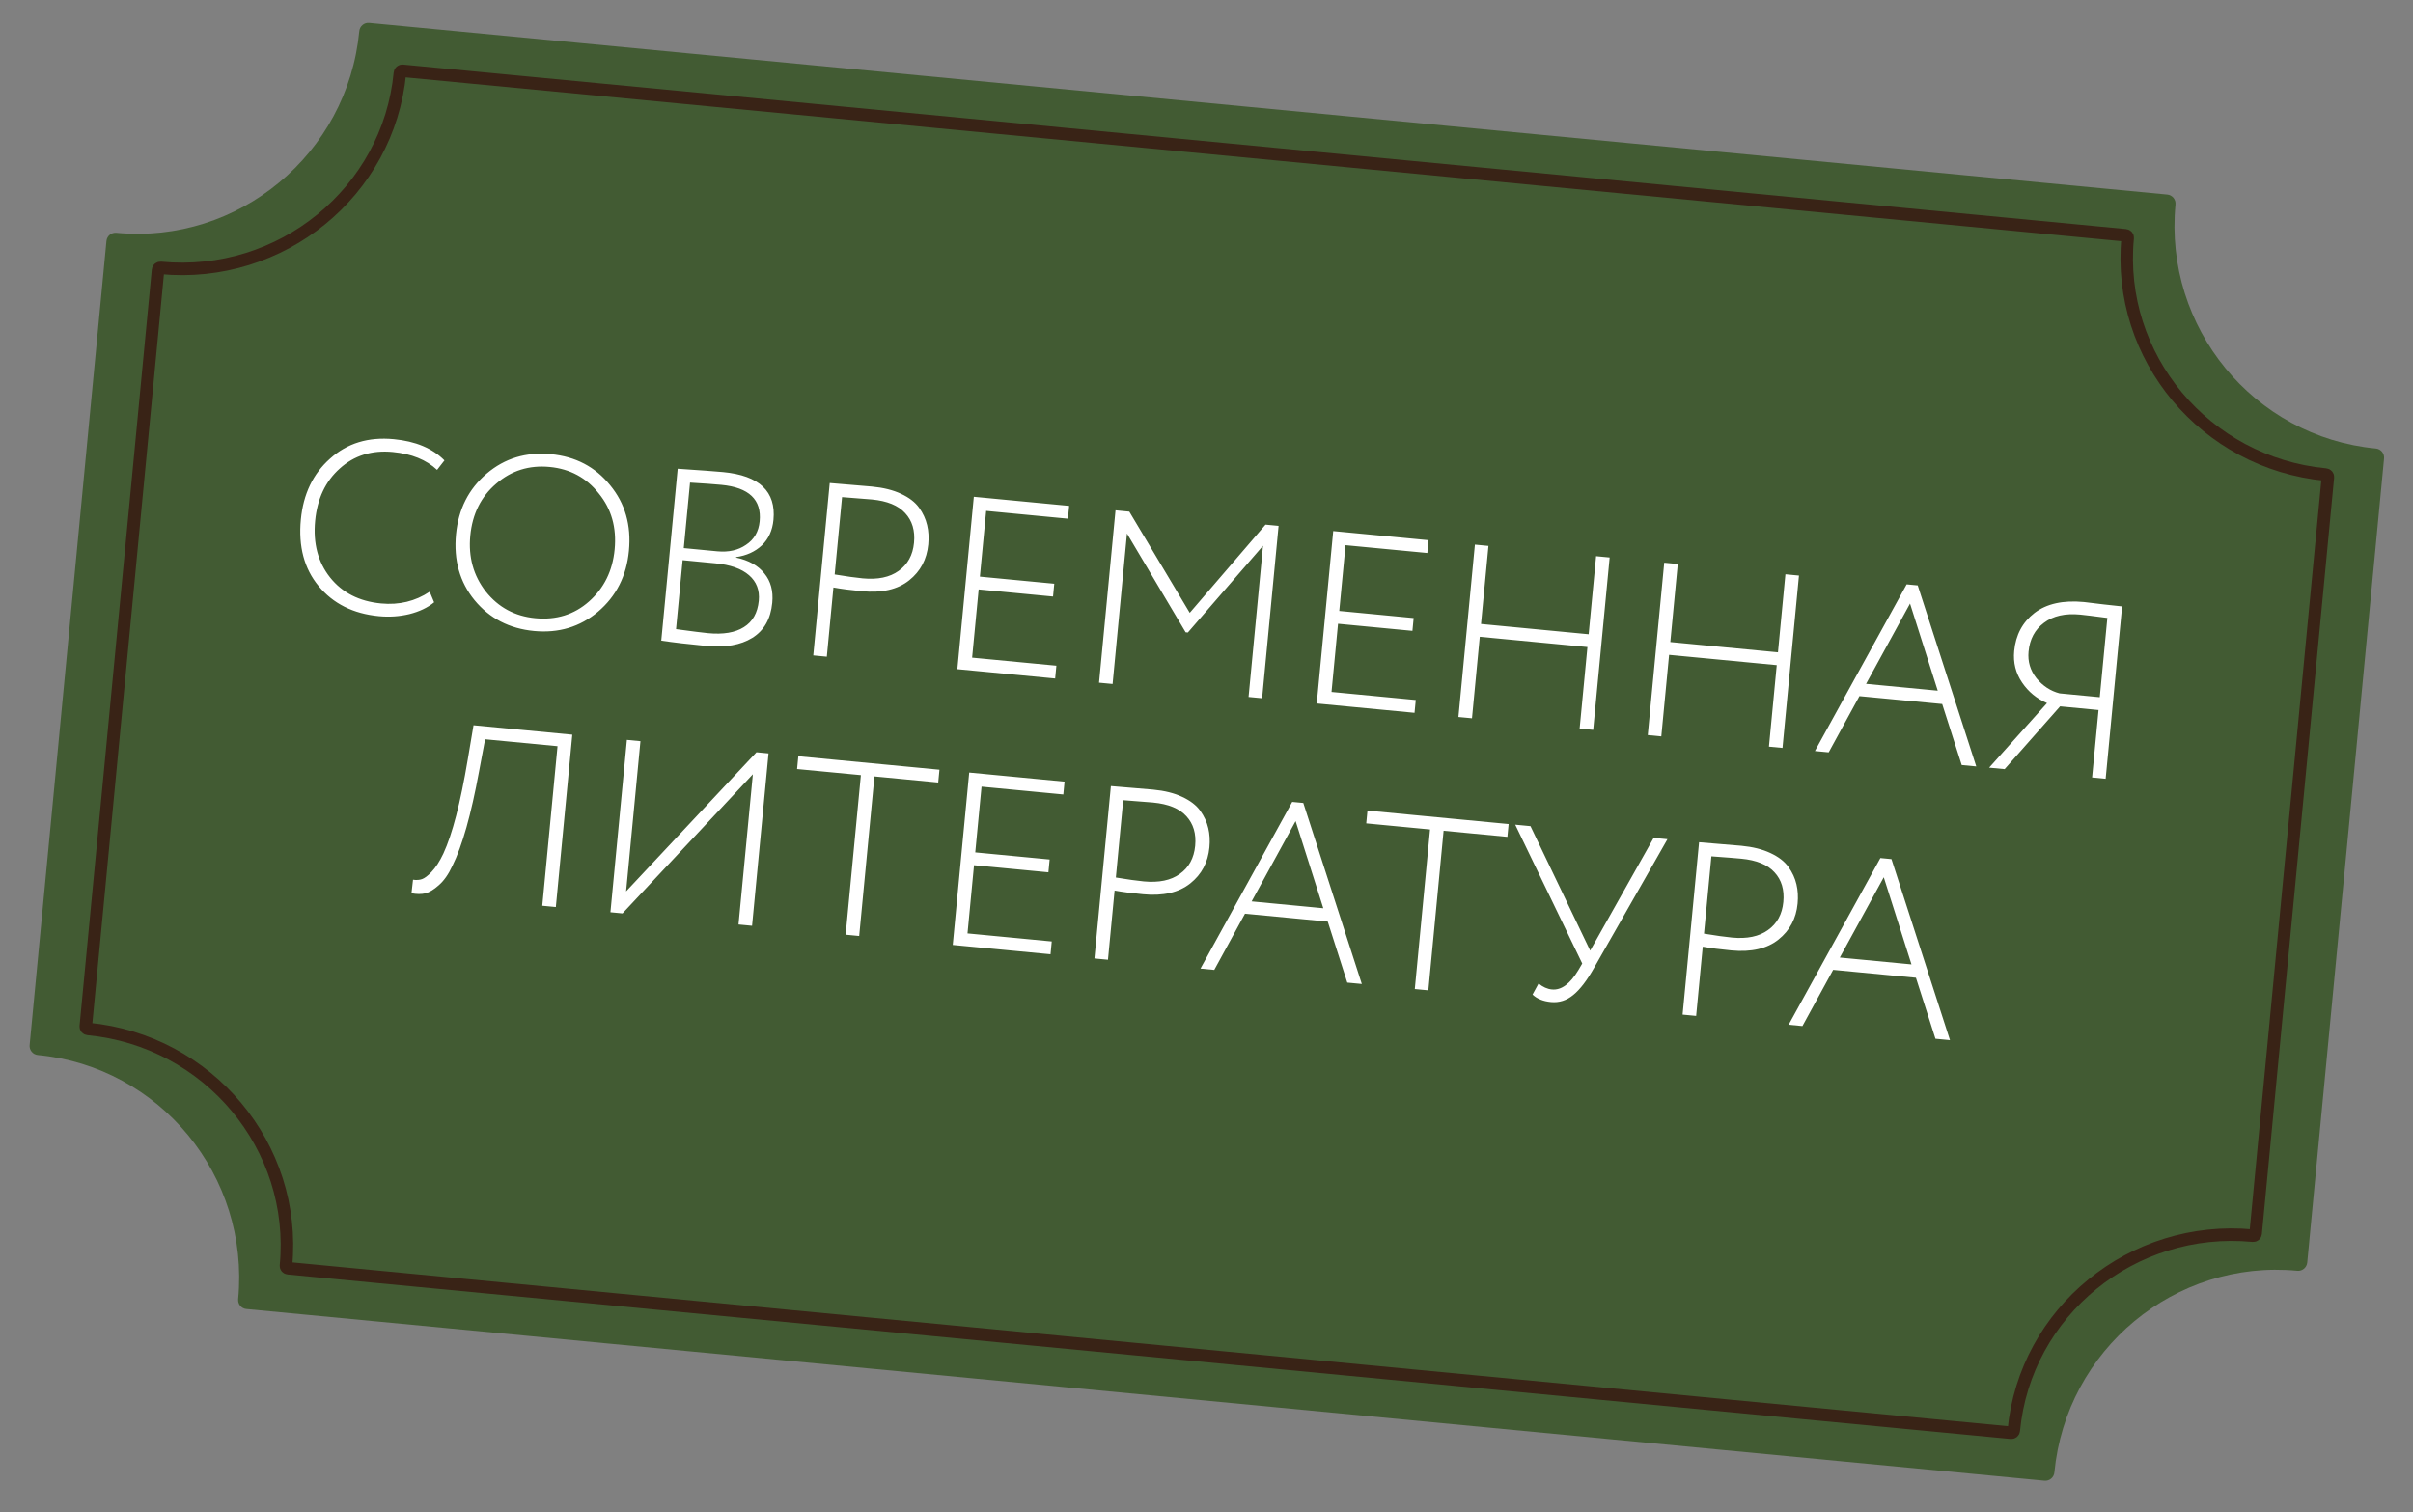 <?xml version="1.0" encoding="UTF-8"?> <svg xmlns="http://www.w3.org/2000/svg" width="193" height="121" viewBox="0 0 193 121" fill="none"><rect x="0" y="0" width="193" height="121" fill="#808080" stroke="none"/><path d="M19.704 104.731C19.513 104.713 19.334 104.62 19.211 104.47C19.088 104.32 19.031 104.128 19.049 103.934C19.988 94.102 12.799 85.344 3.024 84.411C2.624 84.373 2.331 84.017 2.37 83.614L8.513 19.285C8.551 18.882 8.906 18.587 9.307 18.625C19.083 19.559 27.798 12.32 28.737 2.49C28.776 2.087 29.13 1.793 29.531 1.831L173.35 15.566C173.75 15.604 174.043 15.96 174.004 16.363C173.065 26.195 180.255 34.951 190.03 35.884C190.43 35.923 190.723 36.279 190.684 36.682L184.541 101.013C184.502 101.415 184.148 101.71 183.747 101.672C173.971 100.738 165.255 107.977 164.317 117.807C164.278 118.21 163.924 118.504 163.523 118.466L19.704 104.731V104.731Z" fill="#425B33"></path><path d="M23.051 101.472C22.996 101.467 22.947 101.44 22.915 101.402C22.883 101.364 22.868 101.316 22.873 101.266C23.783 91.736 16.673 83.245 7.039 82.325C6.924 82.314 6.851 82.217 6.861 82.119L12.64 21.602C12.649 21.504 12.739 21.423 12.854 21.434C22.49 22.354 31.077 15.362 31.987 5.834C31.996 5.736 32.086 5.654 32.201 5.665L170.002 18.825C170.117 18.836 170.19 18.933 170.18 19.031C169.27 28.561 176.381 37.05 186.015 37.97C186.13 37.981 186.203 38.078 186.193 38.176L180.414 98.695C180.404 98.793 180.315 98.874 180.2 98.864C170.564 97.943 161.977 104.935 161.067 114.463C161.057 114.561 160.968 114.643 160.853 114.632L23.051 101.472Z" stroke="#392316"></path><path d="M34.367 47.34L34.723 48.189C34.205 48.617 33.545 48.931 32.744 49.133C31.957 49.323 31.143 49.378 30.303 49.298C28.254 49.102 26.647 48.299 25.483 46.889C24.33 45.493 23.857 43.718 24.063 41.564C24.257 39.528 25.035 37.906 26.396 36.697C27.76 35.462 29.46 34.942 31.496 35.136C33.243 35.303 34.594 35.87 35.549 36.836L34.959 37.595C34.096 36.783 32.915 36.306 31.418 36.163C29.737 36.002 28.323 36.444 27.176 37.487C26.032 38.505 25.375 39.9 25.205 41.673C25.034 43.473 25.433 44.982 26.403 46.202C27.374 47.421 28.732 48.114 30.479 48.281C31.924 48.419 33.22 48.105 34.367 47.34ZM36.473 42.749C36.665 40.74 37.482 39.121 38.925 37.894C40.367 36.666 42.081 36.147 44.064 36.337C46.034 36.525 47.612 37.352 48.797 38.817C49.998 40.27 50.5 42.021 50.304 44.07C50.112 46.08 49.288 47.704 47.83 48.944C46.389 50.158 44.683 50.671 42.713 50.483C40.743 50.295 39.158 49.474 37.958 48.021C36.771 46.569 36.276 44.812 36.473 42.749ZM37.615 42.858C37.453 44.566 37.867 46.057 38.858 47.331C39.865 48.594 41.182 49.303 42.811 49.459C44.492 49.619 45.926 49.173 47.114 48.12C48.316 47.055 48.998 45.669 49.161 43.961C49.328 42.214 48.907 40.723 47.898 39.486C46.906 38.225 45.595 37.517 43.966 37.361C42.324 37.204 40.896 37.651 39.683 38.702C38.47 39.739 37.781 41.125 37.615 42.858ZM52.89 51.256L54.203 37.504C56.034 37.626 57.245 37.715 57.836 37.771C60.739 38.048 62.081 39.323 61.864 41.596C61.784 42.436 61.474 43.116 60.934 43.634C60.395 44.139 59.71 44.452 58.876 44.571L58.873 44.61C59.886 44.826 60.641 45.25 61.137 45.88C61.648 46.499 61.858 47.281 61.768 48.227C61.645 49.514 61.112 50.451 60.168 51.036C59.238 51.611 58.011 51.825 56.488 51.679C55.043 51.541 53.843 51.4 52.89 51.256ZM57.218 45.069L54.598 44.818L54.071 50.335C55.38 50.513 56.231 50.621 56.625 50.658C57.846 50.775 58.803 50.615 59.494 50.177C60.199 49.74 60.597 49.036 60.69 48.064C60.77 47.224 60.511 46.543 59.911 46.022C59.311 45.5 58.414 45.183 57.218 45.069ZM57.699 38.792C57.134 38.738 56.298 38.678 55.191 38.612L54.69 43.853L57.37 44.109C58.276 44.195 59.041 44.023 59.666 43.592C60.316 43.164 60.681 42.536 60.76 41.709C60.926 39.975 59.905 39.003 57.699 38.792ZM66.66 47.004L66.132 52.541L65.048 52.437L66.365 38.645C66.903 38.697 67.462 38.743 68.042 38.785C68.621 38.828 69.186 38.875 69.738 38.928C70.657 39.016 71.434 39.209 72.068 39.508C72.716 39.809 73.197 40.179 73.513 40.62C73.829 41.061 74.043 41.526 74.155 42.014C74.269 42.489 74.299 43.002 74.247 43.553C74.133 44.749 73.624 45.707 72.719 46.43C71.801 47.164 70.541 47.454 68.938 47.301C68.032 47.215 67.273 47.116 66.66 47.004ZM69.739 39.962C69.305 39.92 68.509 39.857 67.351 39.773L66.76 45.96C67.699 46.116 68.445 46.22 68.997 46.273C70.205 46.388 71.165 46.188 71.877 45.673C72.602 45.159 73.012 44.41 73.106 43.425C73.199 42.453 72.963 41.661 72.398 41.051C71.847 40.441 70.96 40.078 69.739 39.962ZM84.395 54.285L76.573 53.538L77.89 39.746L85.515 40.474L85.417 41.499L78.876 40.874L78.374 46.135L84.324 46.703L84.226 47.727L78.276 47.159L77.754 52.617L84.493 53.26L84.395 54.285ZM88.99 54.723L87.906 54.62L89.223 40.828L90.326 40.934L95.16 49.03L101.222 41.974L102.266 42.074L100.949 55.865L99.865 55.762L101.02 43.665L95.009 50.606L94.832 50.589L90.139 42.685L88.99 54.723ZM113.14 57.03L105.319 56.283L106.636 42.491L114.261 43.219L114.163 44.244L107.622 43.619L107.119 48.88L113.069 49.448L112.971 50.472L107.021 49.904L106.5 55.362L113.238 56.005L113.14 57.03ZM127.429 58.394L126.345 58.291L126.968 51.769L118.358 50.947L117.735 57.468L116.651 57.365L117.968 43.573L119.052 43.677L118.456 49.922L127.066 50.745L127.662 44.499L128.746 44.603L127.429 58.394ZM142.571 59.84L141.487 59.737L142.11 53.215L133.5 52.393L132.877 58.915L131.794 58.811L133.111 45.019L134.194 45.123L133.598 51.369L142.208 52.191L142.804 45.945L143.888 46.049L142.571 59.84ZM146.266 60.193L145.163 60.088L152.501 46.752L153.387 46.837L158.068 61.32L156.906 61.209L155.344 56.328L148.724 55.696L146.266 60.193ZM154.988 55.26L152.771 48.289L149.255 54.713L154.988 55.26ZM168.417 62.309L167.333 62.205L167.849 56.807L164.775 56.513L160.339 61.537L159.098 61.419L163.727 56.254C162.899 55.897 162.236 55.349 161.736 54.612C161.225 53.861 161.013 53.019 161.102 52.087C161.225 50.799 161.766 49.784 162.725 49.041C163.698 48.298 165.018 48.007 166.686 48.166C166.765 48.174 167.289 48.237 168.258 48.356C168.743 48.416 169.235 48.469 169.734 48.517L168.417 62.309ZM164.735 55.475L167.947 55.782L168.553 49.438C167.453 49.293 166.733 49.205 166.391 49.172C165.183 49.056 164.214 49.275 163.485 49.829C162.758 50.369 162.346 51.138 162.251 52.136C162.176 52.925 162.386 53.634 162.883 54.265C163.393 54.883 164.011 55.287 164.735 55.475ZM44.458 72.571L43.374 72.467L44.593 59.7L38.801 59.147L38.316 61.725C37.681 65.177 36.97 67.694 36.183 69.275C35.866 69.961 35.498 70.482 35.079 70.84C34.703 71.175 34.351 71.387 34.025 71.475C33.699 71.55 33.328 71.548 32.912 71.468L33.035 70.386C33.31 70.426 33.55 70.409 33.756 70.336C33.961 70.263 34.211 70.075 34.505 69.771C34.844 69.419 35.163 68.926 35.462 68.292C36.18 66.743 36.83 64.234 37.413 60.764L37.874 58.025L45.775 58.779L44.458 72.571ZM60.217 61.948L49.79 73.08L48.824 72.988L50.141 59.196L51.225 59.3L50.077 71.318L60.505 60.186L61.47 60.278L60.153 74.07L59.069 73.966L60.217 61.948ZM68.857 62.017L63.754 61.53L63.852 60.505L75.141 61.584L75.043 62.608L69.94 62.121L68.721 74.888L67.638 74.784L68.857 62.017ZM84.025 76.349L76.204 75.603L77.521 61.811L85.146 62.539L85.048 63.563L78.507 62.939L78.004 68.199L83.954 68.767L83.856 69.792L77.906 69.224L77.385 74.681L84.123 75.325L84.025 76.349ZM89.149 71.252L88.62 76.788L87.536 76.685L88.853 62.893C89.392 62.944 89.951 62.991 90.53 63.033C91.109 63.075 91.675 63.123 92.226 63.175C93.146 63.263 93.923 63.457 94.557 63.756C95.204 64.056 95.686 64.427 96.001 64.868C96.317 65.309 96.531 65.773 96.644 66.261C96.757 66.736 96.788 67.249 96.735 67.801C96.621 68.996 96.112 69.955 95.208 70.677C94.29 71.411 93.029 71.702 91.427 71.549C90.52 71.462 89.761 71.363 89.149 71.252ZM92.227 64.209C91.794 64.168 90.998 64.105 89.839 64.021L89.249 70.208C90.188 70.364 90.933 70.468 91.485 70.521C92.694 70.636 93.654 70.436 94.366 69.921C95.091 69.407 95.5 68.657 95.594 67.672C95.687 66.7 95.451 65.909 94.887 65.298C94.335 64.689 93.449 64.326 92.227 64.209ZM97.122 77.6L96.019 77.495L103.356 64.159L104.243 64.243L108.924 78.727L107.761 78.616L106.199 73.735L99.579 73.103L97.122 77.6ZM105.844 72.667L103.627 65.696L100.111 72.12L105.844 72.667ZM114.38 66.365L109.277 65.877L109.375 64.853L120.665 65.931L120.567 66.955L115.464 66.468L114.245 79.235L113.161 79.132L114.38 66.365ZM132.265 67.039L133.368 67.144L127.541 77.364C126.95 78.421 126.381 79.168 125.836 79.607C125.303 80.046 124.709 80.235 124.052 80.172C123.421 80.112 122.93 79.912 122.578 79.574L123.061 78.686C123.405 78.97 123.76 79.13 124.128 79.165C124.877 79.237 125.582 78.721 126.244 77.618L126.553 77.09L121.192 65.981L122.414 66.098L127.189 76.058L132.265 67.039ZM136.192 75.744L135.663 81.281L134.58 81.177L135.897 67.386C136.435 67.437 136.994 67.484 137.574 67.526C138.153 67.568 138.718 67.615 139.27 67.668C140.189 67.756 140.966 67.949 141.6 68.248C142.248 68.549 142.729 68.919 143.045 69.361C143.361 69.802 143.575 70.266 143.687 70.754C143.801 71.229 143.831 71.742 143.779 72.294C143.665 73.489 143.155 74.448 142.251 75.17C141.333 75.904 140.073 76.195 138.47 76.041C137.564 75.955 136.805 75.856 136.192 75.744ZM139.27 68.702C138.837 68.66 138.041 68.598 136.883 68.514L136.292 74.7C137.231 74.856 137.977 74.96 138.529 75.013C139.737 75.129 140.697 74.929 141.409 74.413C142.134 73.9 142.544 73.15 142.638 72.165C142.731 71.193 142.495 70.401 141.93 69.791C141.379 69.181 140.492 68.819 139.27 68.702ZM144.165 82.093L143.062 81.987L150.4 68.651L151.286 68.736L155.967 83.22L154.805 83.109L153.243 78.228L146.623 77.595L144.165 82.093ZM152.887 77.16L150.67 70.188L147.154 76.612L152.887 77.16Z" fill="white"></path></svg> 